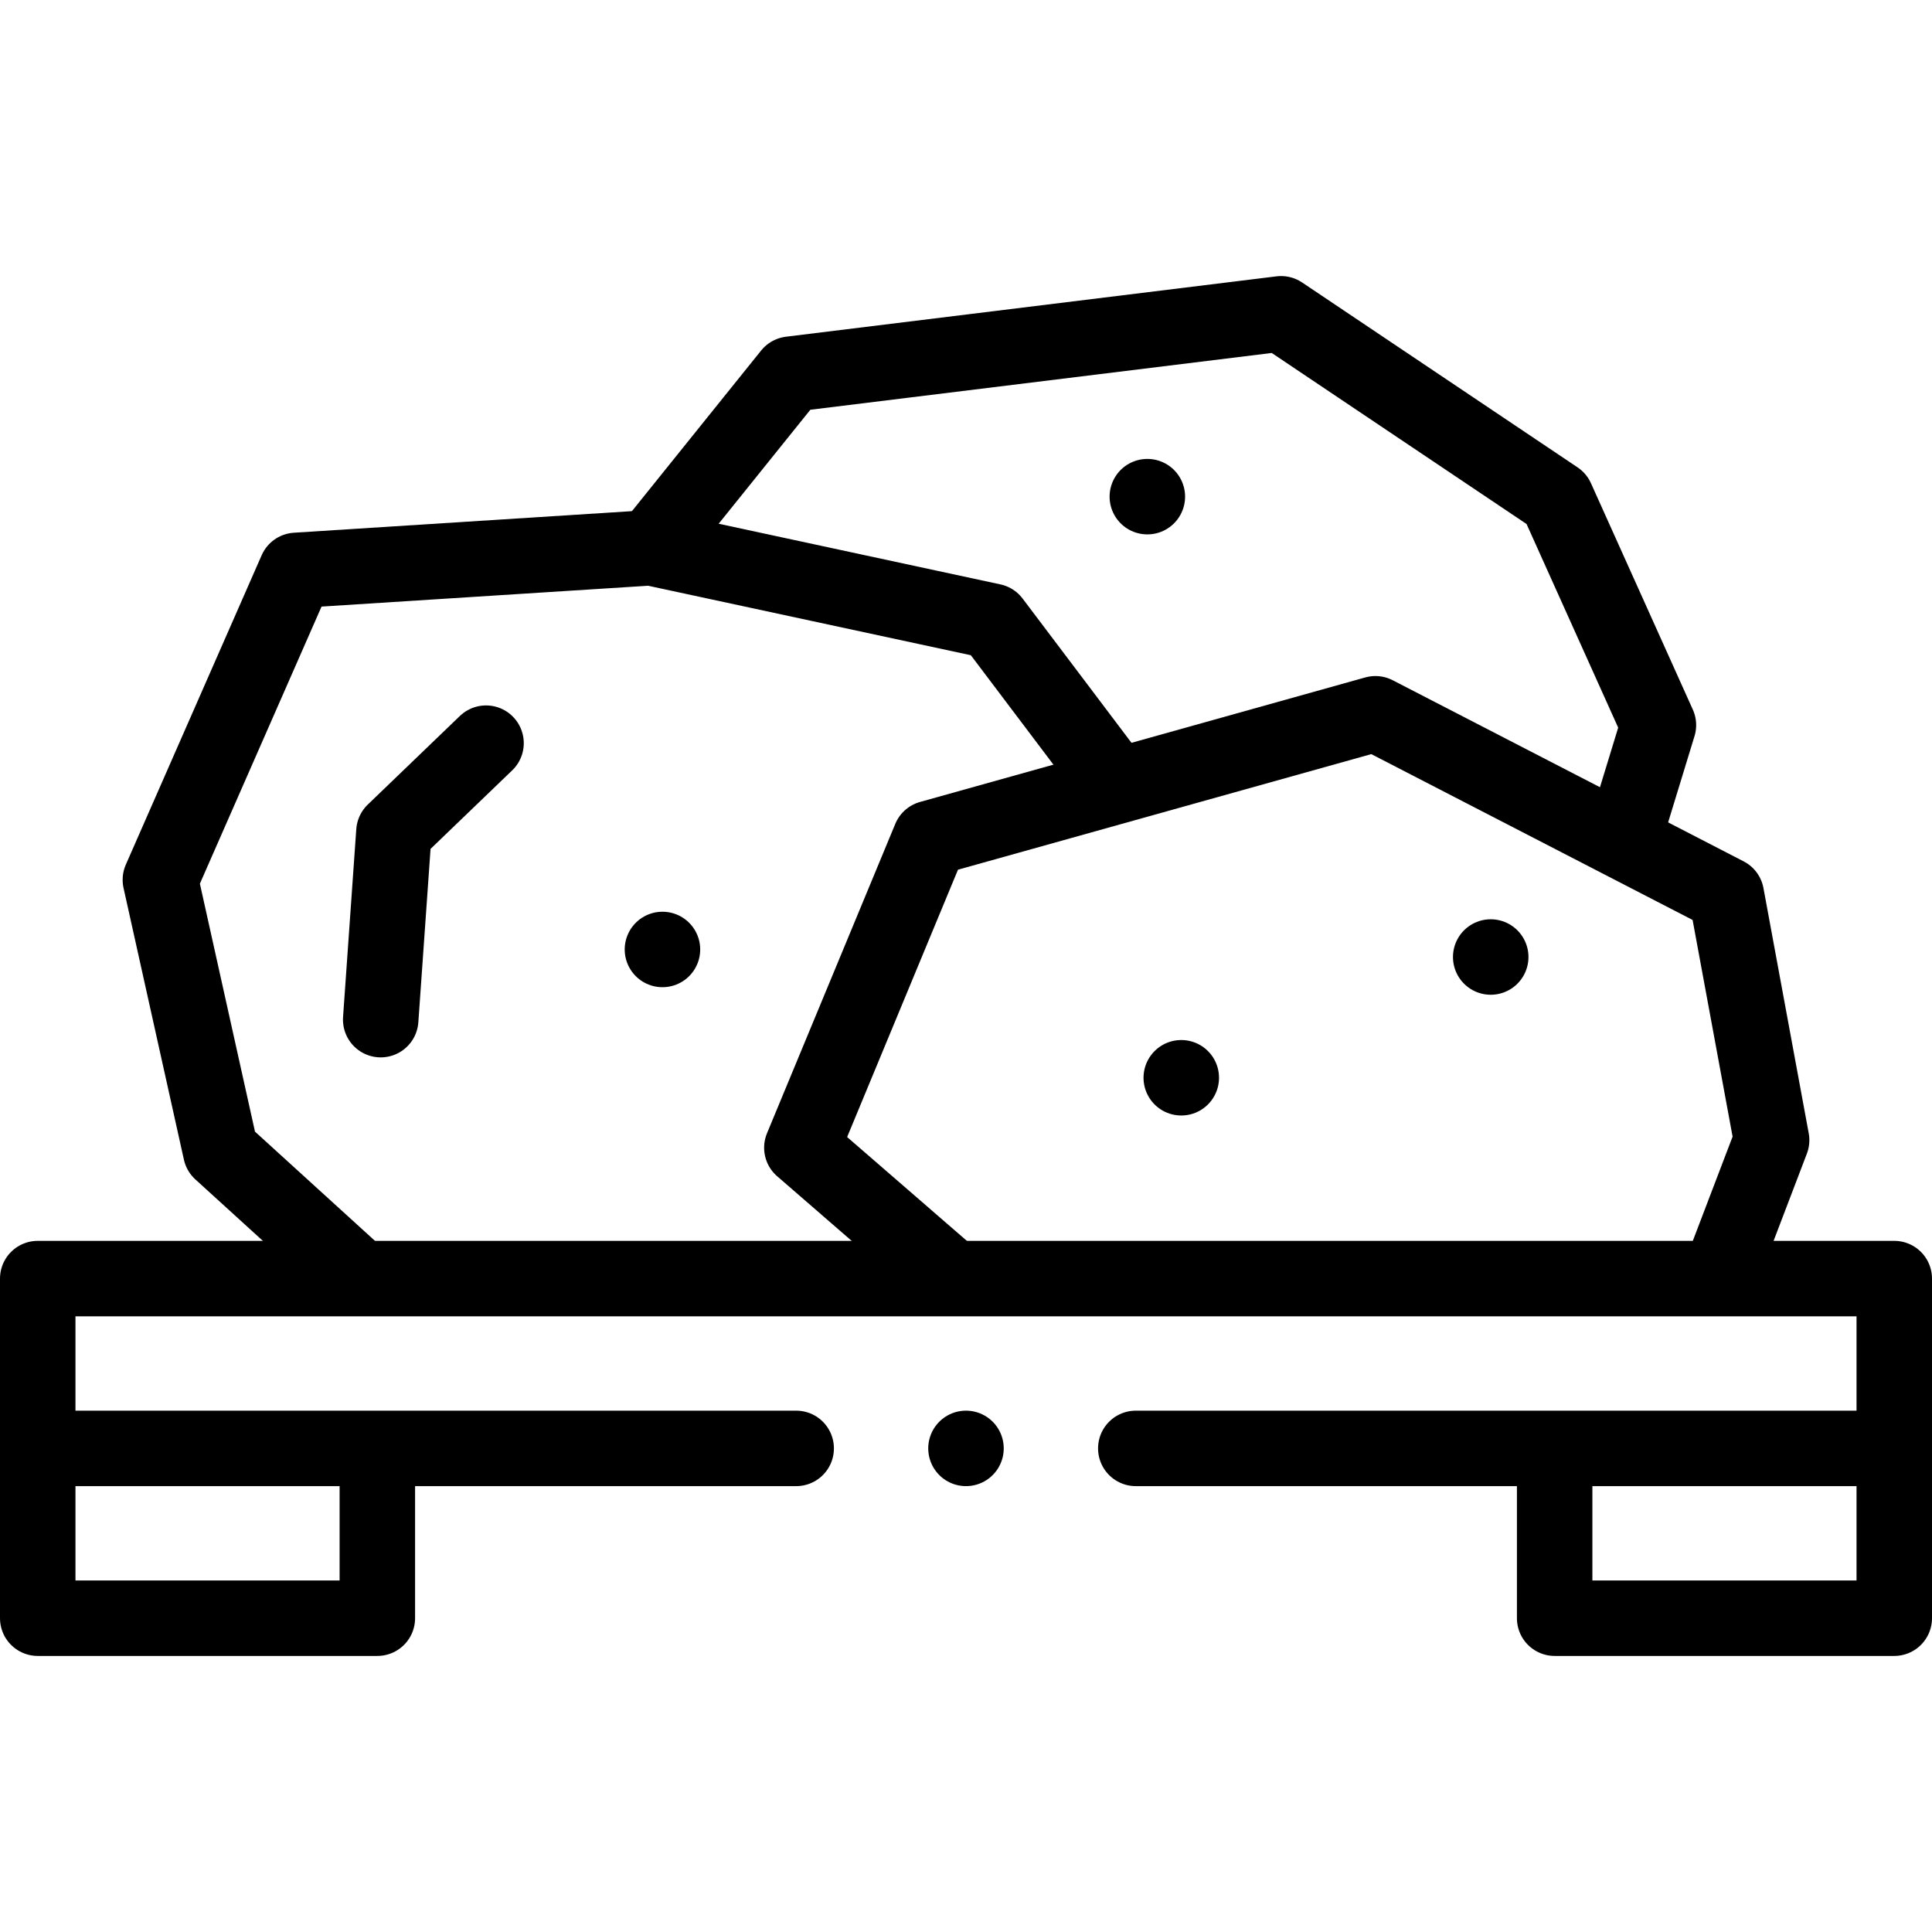 <svg xmlns="http://www.w3.org/2000/svg" xmlns:xlink="http://www.w3.org/1999/xlink" id="Capa_1" x="0px" y="0px" viewBox="0 0 512.002 512.002" style="enable-background:new 0 0 512.002 512.002;" xml:space="preserve"><g>	<g>					<path style="fill-rule:evenodd;clip-rule:evenodd;fill:none;stroke:#000000;stroke-width:20;stroke-linecap:round;stroke-linejoin:round;stroke-miterlimit:22.926;" d="&#10;&#9;&#9;&#9;M497.001,383.841H300.997 M210.997,383.841H15 M100,388.841v40H10v-90h492.001v90h-90v-40"></path>					<polyline style="fill-rule:evenodd;clip-rule:evenodd;fill:none;stroke:#000000;stroke-width:20;stroke-linecap:round;stroke-linejoin:round;stroke-miterlimit:22.926;" points="&#10;&#9;&#9;&#9;252.159,338.545 212.501,304.16 246.501,222.16 364.501,189.16 457.501,237.16 469.501,302.16 456.129,337.196 &#9;&#9;"></polyline>					<polyline style="fill-rule:evenodd;clip-rule:evenodd;fill:none;stroke:#000000;stroke-width:20;stroke-linecap:round;stroke-linejoin:round;stroke-miterlimit:22.926;" points="&#10;&#9;&#9;&#9;295.654,207.88 263.024,164.649 172.501,145.16 78.501,151.16 42.501,233.16 58.5,305.16 95.301,338.66 &#9;&#9;"></polyline>					<polyline style="fill-rule:evenodd;clip-rule:evenodd;fill:none;stroke:#000000;stroke-width:20;stroke-linecap:round;stroke-linejoin:round;stroke-miterlimit:22.926;" points="&#10;&#9;&#9;&#9;173.27,144.203 209.501,99.16 339.501,83.16 412.501,132.16 439.501,192.16 430.553,221.414 &#9;&#9;"></polyline>					<polyline style="fill-rule:evenodd;clip-rule:evenodd;fill:none;stroke:#000000;stroke-width:20;stroke-linecap:round;stroke-linejoin:round;stroke-miterlimit:22.926;" points="&#10;&#9;&#9;&#9;128.806,196.946 104.396,220.429 100.89,270.218 &#9;&#9;"></polyline>					<line style="fill-rule:evenodd;clip-rule:evenodd;fill:none;stroke:#000000;stroke-width:20;stroke-linecap:round;stroke-linejoin:round;stroke-miterlimit:22.926;" x1="175.554" y1="251.619" x2="175.561" y2="251.619"></line>					<line style="fill-rule:evenodd;clip-rule:evenodd;fill:none;stroke:#000000;stroke-width:20;stroke-linecap:round;stroke-linejoin:round;stroke-miterlimit:22.926;" x1="304.054" y1="131.619" x2="304.061" y2="131.619"></line>					<line style="fill-rule:evenodd;clip-rule:evenodd;fill:none;stroke:#000000;stroke-width:20;stroke-linecap:round;stroke-linejoin:round;stroke-miterlimit:22.926;" x1="395.054" y1="253.619" x2="395.061" y2="253.619"></line>					<line style="fill-rule:evenodd;clip-rule:evenodd;fill:none;stroke:#000000;stroke-width:20;stroke-linecap:round;stroke-linejoin:round;stroke-miterlimit:22.926;" x1="313.047" y1="285.619" x2="313.054" y2="285.619"></line>					<line style="fill-rule:evenodd;clip-rule:evenodd;fill:none;stroke:#000000;stroke-width:20;stroke-linecap:round;stroke-linejoin:round;stroke-miterlimit:2.613;" x1="255.993" y1="383.841" x2="256.001" y2="383.841"></line>	</g></g><g></g><g></g><g></g><g></g><g></g><g></g><g></g><g></g><g></g><g></g><g></g><g></g><g></g><g></g><g></g></svg>